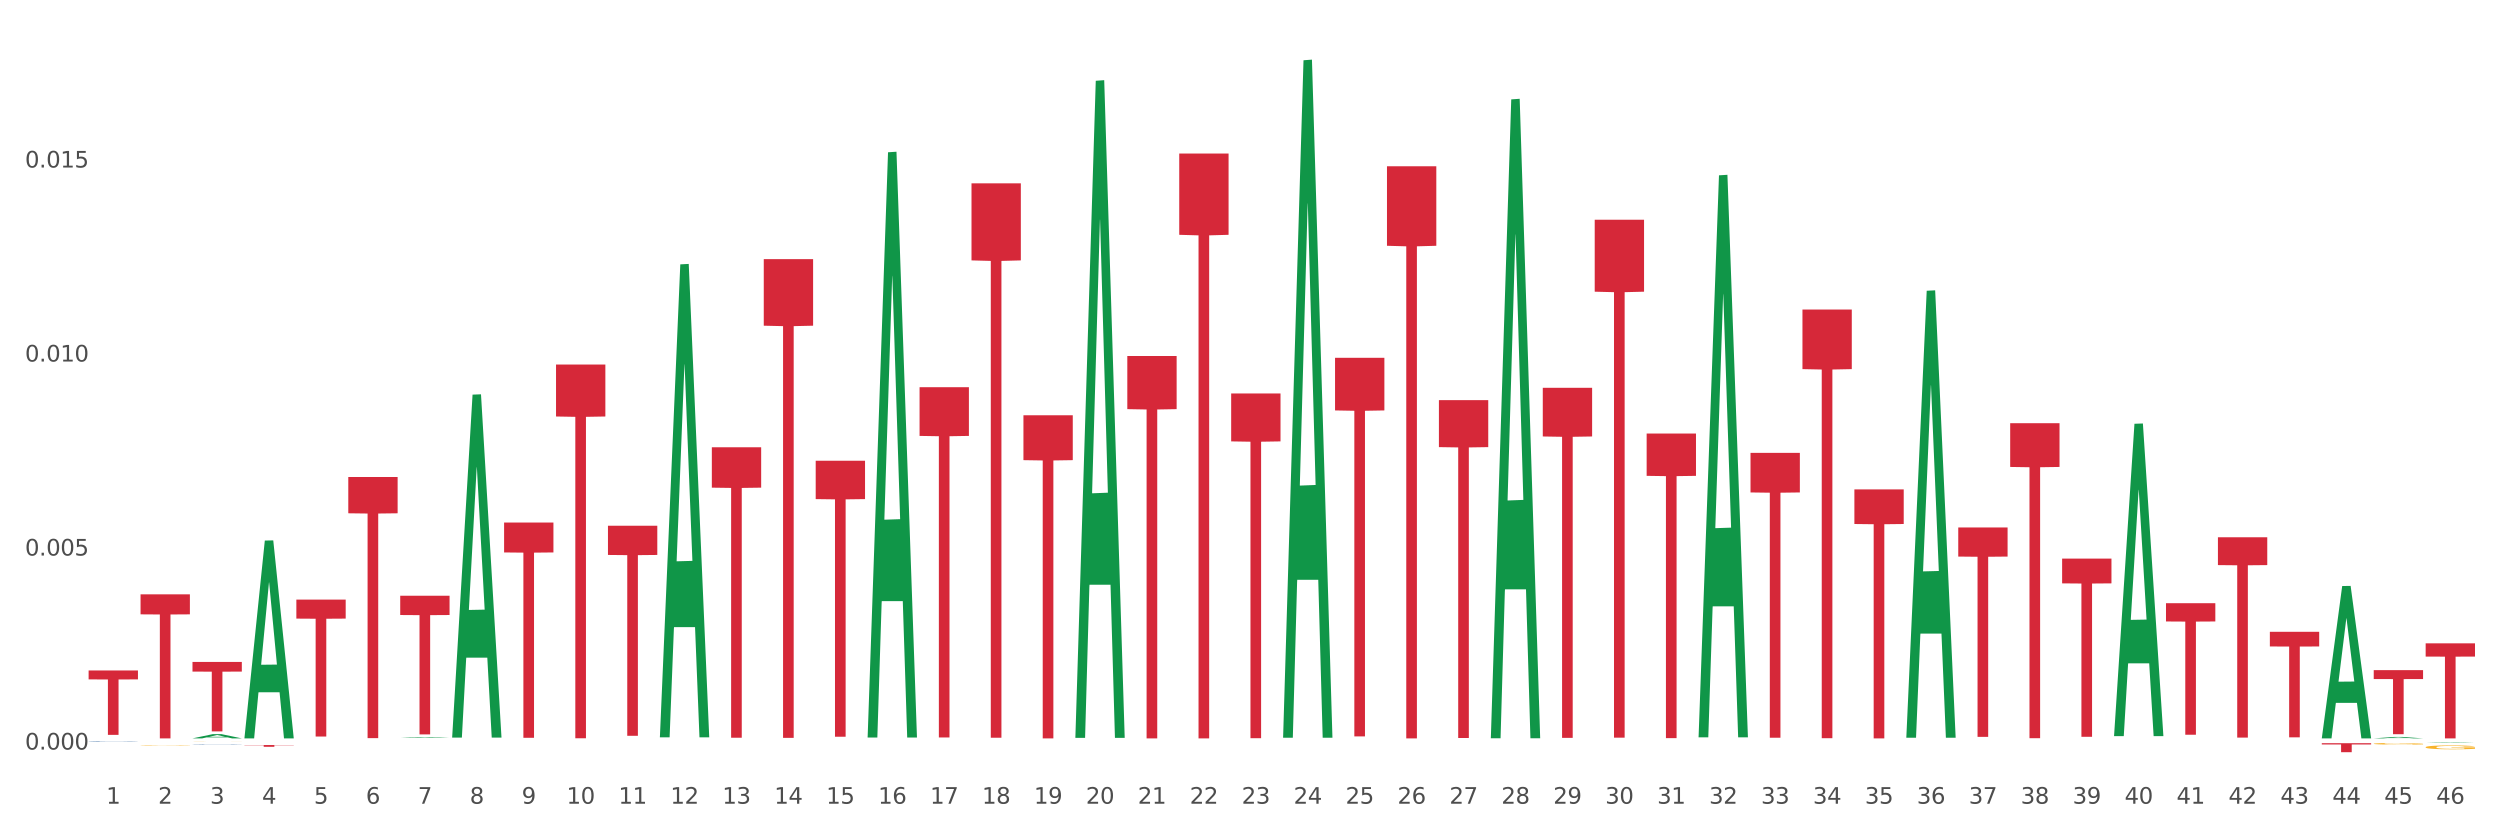<?xml version="1.0" encoding="utf-8" standalone="no"?>
<!DOCTYPE svg PUBLIC "-//W3C//DTD SVG 1.1//EN"
  "http://www.w3.org/Graphics/SVG/1.1/DTD/svg11.dtd">
<svg xmlns:xlink="http://www.w3.org/1999/xlink" width="1080pt" height="360pt" viewBox="0 0 1080 360" xmlns="http://www.w3.org/2000/svg" version="1.1">
 <rect x="0" y="0" width="1080" height="360" fill="#333333" stroke="none"/>
 <defs>
  <style type="text/css">*{stroke-linejoin: round; stroke-linecap: butt}</style>
 </defs>
 <g id="figure_1">
  <g id="patch_1">
   <path d="M 0 360 
L 1080 360 
L 1080 0 
L 0 0 
z
" style="fill: #ffffff; stroke: #ffffff; stroke-linejoin: miter"/>
  </g>
  <g id="axes_1">
   <g id="matplotlib.axis_1">
    <g id="xtick_1">
     <g id="text_1">
      <!-- 1 -->
      <g style="fill: #4d4d4d" transform="translate(45.886 347.204) scale(0.096 -0.096)">
       <defs>
        <path id="DejaVuSans-31" d="M 794 531 
L 1825 531 
L 1825 4091 
L 703 3866 
L 703 4441 
L 1819 4666 
L 2450 4666 
L 2450 531 
L 3481 531 
L 3481 0 
L 794 0 
L 794 531 
z
" transform="scale(0.016)"/>
       </defs>
       <use xlink:href="#DejaVuSans-31"/>
      </g>
     </g>
    </g>
    <g id="xtick_2">
     <g id="text_2">
      <!-- 2 -->
      <g style="fill: #4d4d4d" transform="translate(68.322 347.204) scale(0.096 -0.096)">
       <defs>
        <path id="DejaVuSans-32" d="M 1228 531 
L 3431 531 
L 3431 0 
L 469 0 
L 469 531 
Q 828 903 1448 1529 
Q 2069 2156 2228 2338 
Q 2531 2678 2651 2914 
Q 2772 3150 2772 3378 
Q 2772 3750 2511 3984 
Q 2250 4219 1831 4219 
Q 1534 4219 1204 4116 
Q 875 4013 500 3803 
L 500 4441 
Q 881 4594 1212 4672 
Q 1544 4750 1819 4750 
Q 2544 4750 2975 4387 
Q 3406 4025 3406 3419 
Q 3406 3131 3298 2873 
Q 3191 2616 2906 2266 
Q 2828 2175 2409 1742 
Q 1991 1309 1228 531 
z
" transform="scale(0.016)"/>
       </defs>
       <use xlink:href="#DejaVuSans-32"/>
      </g>
     </g>
    </g>
    <g id="xtick_3">
     <g id="text_3">
      <!-- 3 -->
      <g style="fill: #4d4d4d" transform="translate(90.757 347.204) scale(0.096 -0.096)">
       <defs>
        <path id="DejaVuSans-33" d="M 2597 2516 
Q 3050 2419 3304 2112 
Q 3559 1806 3559 1356 
Q 3559 666 3084 287 
Q 2609 -91 1734 -91 
Q 1441 -91 1130 -33 
Q 819 25 488 141 
L 488 750 
Q 750 597 1062 519 
Q 1375 441 1716 441 
Q 2309 441 2620 675 
Q 2931 909 2931 1356 
Q 2931 1769 2642 2001 
Q 2353 2234 1838 2234 
L 1294 2234 
L 1294 2753 
L 1863 2753 
Q 2328 2753 2575 2939 
Q 2822 3125 2822 3475 
Q 2822 3834 2567 4026 
Q 2313 4219 1838 4219 
Q 1578 4219 1281 4162 
Q 984 4106 628 3988 
L 628 4550 
Q 988 4650 1302 4700 
Q 1616 4750 1894 4750 
Q 2613 4750 3031 4423 
Q 3450 4097 3450 3541 
Q 3450 3153 3228 2886 
Q 3006 2619 2597 2516 
z
" transform="scale(0.016)"/>
       </defs>
       <use xlink:href="#DejaVuSans-33"/>
      </g>
     </g>
    </g>
    <g id="xtick_4">
     <g id="text_4">
      <!-- 4 -->
      <g style="fill: #4d4d4d" transform="translate(113.193 347.204) scale(0.096 -0.096)">
       <defs>
        <path id="DejaVuSans-34" d="M 2419 4116 
L 825 1625 
L 2419 1625 
L 2419 4116 
z
M 2253 4666 
L 3047 4666 
L 3047 1625 
L 3713 1625 
L 3713 1100 
L 3047 1100 
L 3047 0 
L 2419 0 
L 2419 1100 
L 313 1100 
L 313 1709 
L 2253 4666 
z
" transform="scale(0.016)"/>
       </defs>
       <use xlink:href="#DejaVuSans-34"/>
      </g>
     </g>
    </g>
    <g id="xtick_5">
     <g id="text_5">
      <!-- 5 -->
      <g style="fill: #4d4d4d" transform="translate(135.628 347.204) scale(0.096 -0.096)">
       <defs>
        <path id="DejaVuSans-35" d="M 691 4666 
L 3169 4666 
L 3169 4134 
L 1269 4134 
L 1269 2991 
Q 1406 3038 1543 3061 
Q 1681 3084 1819 3084 
Q 2600 3084 3056 2656 
Q 3513 2228 3513 1497 
Q 3513 744 3044 326 
Q 2575 -91 1722 -91 
Q 1428 -91 1123 -41 
Q 819 9 494 109 
L 494 744 
Q 775 591 1075 516 
Q 1375 441 1709 441 
Q 2250 441 2565 725 
Q 2881 1009 2881 1497 
Q 2881 1984 2565 2268 
Q 2250 2553 1709 2553 
Q 1456 2553 1204 2497 
Q 953 2441 691 2322 
L 691 4666 
z
" transform="scale(0.016)"/>
       </defs>
       <use xlink:href="#DejaVuSans-35"/>
      </g>
     </g>
    </g>
    <g id="xtick_6">
     <g id="text_6">
      <!-- 6 -->
      <g style="fill: #4d4d4d" transform="translate(158.064 347.204) scale(0.096 -0.096)">
       <defs>
        <path id="DejaVuSans-36" d="M 2113 2584 
Q 1688 2584 1439 2293 
Q 1191 2003 1191 1497 
Q 1191 994 1439 701 
Q 1688 409 2113 409 
Q 2538 409 2786 701 
Q 3034 994 3034 1497 
Q 3034 2003 2786 2293 
Q 2538 2584 2113 2584 
z
M 3366 4563 
L 3366 3988 
Q 3128 4100 2886 4159 
Q 2644 4219 2406 4219 
Q 1781 4219 1451 3797 
Q 1122 3375 1075 2522 
Q 1259 2794 1537 2939 
Q 1816 3084 2150 3084 
Q 2853 3084 3261 2657 
Q 3669 2231 3669 1497 
Q 3669 778 3244 343 
Q 2819 -91 2113 -91 
Q 1303 -91 875 529 
Q 447 1150 447 2328 
Q 447 3434 972 4092 
Q 1497 4750 2381 4750 
Q 2619 4750 2861 4703 
Q 3103 4656 3366 4563 
z
" transform="scale(0.016)"/>
       </defs>
       <use xlink:href="#DejaVuSans-36"/>
      </g>
     </g>
    </g>
    <g id="xtick_7">
     <g id="text_7">
      <!-- 7 -->
      <g style="fill: #4d4d4d" transform="translate(180.5 347.204) scale(0.096 -0.096)">
       <defs>
        <path id="DejaVuSans-37" d="M 525 4666 
L 3525 4666 
L 3525 4397 
L 1831 0 
L 1172 0 
L 2766 4134 
L 525 4134 
L 525 4666 
z
" transform="scale(0.016)"/>
       </defs>
       <use xlink:href="#DejaVuSans-37"/>
      </g>
     </g>
    </g>
    <g id="xtick_8">
     <g id="text_8">
      <!-- 8 -->
      <g style="fill: #4d4d4d" transform="translate(202.935 347.204) scale(0.096 -0.096)">
       <defs>
        <path id="DejaVuSans-38" d="M 2034 2216 
Q 1584 2216 1326 1975 
Q 1069 1734 1069 1313 
Q 1069 891 1326 650 
Q 1584 409 2034 409 
Q 2484 409 2743 651 
Q 3003 894 3003 1313 
Q 3003 1734 2745 1975 
Q 2488 2216 2034 2216 
z
M 1403 2484 
Q 997 2584 770 2862 
Q 544 3141 544 3541 
Q 544 4100 942 4425 
Q 1341 4750 2034 4750 
Q 2731 4750 3128 4425 
Q 3525 4100 3525 3541 
Q 3525 3141 3298 2862 
Q 3072 2584 2669 2484 
Q 3125 2378 3379 2068 
Q 3634 1759 3634 1313 
Q 3634 634 3220 271 
Q 2806 -91 2034 -91 
Q 1263 -91 848 271 
Q 434 634 434 1313 
Q 434 1759 690 2068 
Q 947 2378 1403 2484 
z
M 1172 3481 
Q 1172 3119 1398 2916 
Q 1625 2713 2034 2713 
Q 2441 2713 2670 2916 
Q 2900 3119 2900 3481 
Q 2900 3844 2670 4047 
Q 2441 4250 2034 4250 
Q 1625 4250 1398 4047 
Q 1172 3844 1172 3481 
z
" transform="scale(0.016)"/>
       </defs>
       <use xlink:href="#DejaVuSans-38"/>
      </g>
     </g>
    </g>
    <g id="xtick_9">
     <g id="text_9">
      <!-- 9 -->
      <g style="fill: #4d4d4d" transform="translate(225.371 347.204) scale(0.096 -0.096)">
       <defs>
        <path id="DejaVuSans-39" d="M 703 97 
L 703 672 
Q 941 559 1184 500 
Q 1428 441 1663 441 
Q 2288 441 2617 861 
Q 2947 1281 2994 2138 
Q 2813 1869 2534 1725 
Q 2256 1581 1919 1581 
Q 1219 1581 811 2004 
Q 403 2428 403 3163 
Q 403 3881 828 4315 
Q 1253 4750 1959 4750 
Q 2769 4750 3195 4129 
Q 3622 3509 3622 2328 
Q 3622 1225 3098 567 
Q 2575 -91 1691 -91 
Q 1453 -91 1209 -44 
Q 966 3 703 97 
z
M 1959 2075 
Q 2384 2075 2632 2365 
Q 2881 2656 2881 3163 
Q 2881 3666 2632 3958 
Q 2384 4250 1959 4250 
Q 1534 4250 1286 3958 
Q 1038 3666 1038 3163 
Q 1038 2656 1286 2365 
Q 1534 2075 1959 2075 
z
" transform="scale(0.016)"/>
       </defs>
       <use xlink:href="#DejaVuSans-39"/>
      </g>
     </g>
    </g>
    <g id="xtick_10">
     <g id="text_10">
      <!-- 10 -->
      <g style="fill: #4d4d4d" transform="translate(244.753 347.204) scale(0.096 -0.096)">
       <defs>
        <path id="DejaVuSans-30" d="M 2034 4250 
Q 1547 4250 1301 3770 
Q 1056 3291 1056 2328 
Q 1056 1369 1301 889 
Q 1547 409 2034 409 
Q 2525 409 2770 889 
Q 3016 1369 3016 2328 
Q 3016 3291 2770 3770 
Q 2525 4250 2034 4250 
z
M 2034 4750 
Q 2819 4750 3233 4129 
Q 3647 3509 3647 2328 
Q 3647 1150 3233 529 
Q 2819 -91 2034 -91 
Q 1250 -91 836 529 
Q 422 1150 422 2328 
Q 422 3509 836 4129 
Q 1250 4750 2034 4750 
z
" transform="scale(0.016)"/>
       </defs>
       <use xlink:href="#DejaVuSans-31"/>
       <use xlink:href="#DejaVuSans-30" transform="translate(63.623 0)"/>
      </g>
     </g>
    </g>
    <g id="xtick_11">
     <g id="text_11">
      <!-- 11 -->
      <g style="fill: #4d4d4d" transform="translate(267.188 347.204) scale(0.096 -0.096)">
       <use xlink:href="#DejaVuSans-31"/>
       <use xlink:href="#DejaVuSans-31" transform="translate(63.623 0)"/>
      </g>
     </g>
    </g>
    <g id="xtick_12">
     <g id="text_12">
      <!-- 12 -->
      <g style="fill: #4d4d4d" transform="translate(289.624 347.204) scale(0.096 -0.096)">
       <use xlink:href="#DejaVuSans-31"/>
       <use xlink:href="#DejaVuSans-32" transform="translate(63.623 0)"/>
      </g>
     </g>
    </g>
    <g id="xtick_13">
     <g id="text_13">
      <!-- 13 -->
      <g style="fill: #4d4d4d" transform="translate(312.059 347.204) scale(0.096 -0.096)">
       <use xlink:href="#DejaVuSans-31"/>
       <use xlink:href="#DejaVuSans-33" transform="translate(63.623 0)"/>
      </g>
     </g>
    </g>
    <g id="xtick_14">
     <g id="text_14">
      <!-- 14 -->
      <g style="fill: #4d4d4d" transform="translate(334.495 347.204) scale(0.096 -0.096)">
       <use xlink:href="#DejaVuSans-31"/>
       <use xlink:href="#DejaVuSans-34" transform="translate(63.623 0)"/>
      </g>
     </g>
    </g>
    <g id="xtick_15">
     <g id="text_15">
      <!-- 15 -->
      <g style="fill: #4d4d4d" transform="translate(356.931 347.204) scale(0.096 -0.096)">
       <use xlink:href="#DejaVuSans-31"/>
       <use xlink:href="#DejaVuSans-35" transform="translate(63.623 0)"/>
      </g>
     </g>
    </g>
    <g id="xtick_16">
     <g id="text_16">
      <!-- 16 -->
      <g style="fill: #4d4d4d" transform="translate(379.366 347.204) scale(0.096 -0.096)">
       <use xlink:href="#DejaVuSans-31"/>
       <use xlink:href="#DejaVuSans-36" transform="translate(63.623 0)"/>
      </g>
     </g>
    </g>
    <g id="xtick_17">
     <g id="text_17">
      <!-- 17 -->
      <g style="fill: #4d4d4d" transform="translate(401.802 347.204) scale(0.096 -0.096)">
       <use xlink:href="#DejaVuSans-31"/>
       <use xlink:href="#DejaVuSans-37" transform="translate(63.623 0)"/>
      </g>
     </g>
    </g>
    <g id="xtick_18">
     <g id="text_18">
      <!-- 18 -->
      <g style="fill: #4d4d4d" transform="translate(424.238 347.204) scale(0.096 -0.096)">
       <use xlink:href="#DejaVuSans-31"/>
       <use xlink:href="#DejaVuSans-38" transform="translate(63.623 0)"/>
      </g>
     </g>
    </g>
    <g id="xtick_19">
     <g id="text_19">
      <!-- 19 -->
      <g style="fill: #4d4d4d" transform="translate(446.673 347.204) scale(0.096 -0.096)">
       <use xlink:href="#DejaVuSans-31"/>
       <use xlink:href="#DejaVuSans-39" transform="translate(63.623 0)"/>
      </g>
     </g>
    </g>
    <g id="xtick_20">
     <g id="text_20">
      <!-- 20 -->
      <g style="fill: #4d4d4d" transform="translate(469.109 347.204) scale(0.096 -0.096)">
       <use xlink:href="#DejaVuSans-32"/>
       <use xlink:href="#DejaVuSans-30" transform="translate(63.623 0)"/>
      </g>
     </g>
    </g>
    <g id="xtick_21">
     <g id="text_21">
      <!-- 21 -->
      <g style="fill: #4d4d4d" transform="translate(491.544 347.204) scale(0.096 -0.096)">
       <use xlink:href="#DejaVuSans-32"/>
       <use xlink:href="#DejaVuSans-31" transform="translate(63.623 0)"/>
      </g>
     </g>
    </g>
    <g id="xtick_22">
     <g id="text_22">
      <!-- 22 -->
      <g style="fill: #4d4d4d" transform="translate(513.98 347.204) scale(0.096 -0.096)">
       <use xlink:href="#DejaVuSans-32"/>
       <use xlink:href="#DejaVuSans-32" transform="translate(63.623 0)"/>
      </g>
     </g>
    </g>
    <g id="xtick_23">
     <g id="text_23">
      <!-- 23 -->
      <g style="fill: #4d4d4d" transform="translate(536.416 347.204) scale(0.096 -0.096)">
       <use xlink:href="#DejaVuSans-32"/>
       <use xlink:href="#DejaVuSans-33" transform="translate(63.623 0)"/>
      </g>
     </g>
    </g>
    <g id="xtick_24">
     <g id="text_24">
      <!-- 24 -->
      <g style="fill: #4d4d4d" transform="translate(558.851 347.204) scale(0.096 -0.096)">
       <use xlink:href="#DejaVuSans-32"/>
       <use xlink:href="#DejaVuSans-34" transform="translate(63.623 0)"/>
      </g>
     </g>
    </g>
    <g id="xtick_25">
     <g id="text_25">
      <!-- 25 -->
      <g style="fill: #4d4d4d" transform="translate(581.287 347.204) scale(0.096 -0.096)">
       <use xlink:href="#DejaVuSans-32"/>
       <use xlink:href="#DejaVuSans-35" transform="translate(63.623 0)"/>
      </g>
     </g>
    </g>
    <g id="xtick_26">
     <g id="text_26">
      <!-- 26 -->
      <g style="fill: #4d4d4d" transform="translate(603.723 347.204) scale(0.096 -0.096)">
       <use xlink:href="#DejaVuSans-32"/>
       <use xlink:href="#DejaVuSans-36" transform="translate(63.623 0)"/>
      </g>
     </g>
    </g>
    <g id="xtick_27">
     <g id="text_27">
      <!-- 27 -->
      <g style="fill: #4d4d4d" transform="translate(626.158 347.204) scale(0.096 -0.096)">
       <use xlink:href="#DejaVuSans-32"/>
       <use xlink:href="#DejaVuSans-37" transform="translate(63.623 0)"/>
      </g>
     </g>
    </g>
    <g id="xtick_28">
     <g id="text_28">
      <!-- 28 -->
      <g style="fill: #4d4d4d" transform="translate(648.594 347.204) scale(0.096 -0.096)">
       <use xlink:href="#DejaVuSans-32"/>
       <use xlink:href="#DejaVuSans-38" transform="translate(63.623 0)"/>
      </g>
     </g>
    </g>
    <g id="xtick_29">
     <g id="text_29">
      <!-- 29 -->
      <g style="fill: #4d4d4d" transform="translate(671.029 347.204) scale(0.096 -0.096)">
       <use xlink:href="#DejaVuSans-32"/>
       <use xlink:href="#DejaVuSans-39" transform="translate(63.623 0)"/>
      </g>
     </g>
    </g>
    <g id="xtick_30">
     <g id="text_30">
      <!-- 30 -->
      <g style="fill: #4d4d4d" transform="translate(693.465 347.204) scale(0.096 -0.096)">
       <use xlink:href="#DejaVuSans-33"/>
       <use xlink:href="#DejaVuSans-30" transform="translate(63.623 0)"/>
      </g>
     </g>
    </g>
    <g id="xtick_31">
     <g id="text_31">
      <!-- 31 -->
      <g style="fill: #4d4d4d" transform="translate(715.901 347.204) scale(0.096 -0.096)">
       <use xlink:href="#DejaVuSans-33"/>
       <use xlink:href="#DejaVuSans-31" transform="translate(63.623 0)"/>
      </g>
     </g>
    </g>
    <g id="xtick_32">
     <g id="text_32">
      <!-- 32 -->
      <g style="fill: #4d4d4d" transform="translate(738.336 347.204) scale(0.096 -0.096)">
       <use xlink:href="#DejaVuSans-33"/>
       <use xlink:href="#DejaVuSans-32" transform="translate(63.623 0)"/>
      </g>
     </g>
    </g>
    <g id="xtick_33">
     <g id="text_33">
      <!-- 33 -->
      <g style="fill: #4d4d4d" transform="translate(760.772 347.204) scale(0.096 -0.096)">
       <use xlink:href="#DejaVuSans-33"/>
       <use xlink:href="#DejaVuSans-33" transform="translate(63.623 0)"/>
      </g>
     </g>
    </g>
    <g id="xtick_34">
     <g id="text_34">
      <!-- 34 -->
      <g style="fill: #4d4d4d" transform="translate(783.208 347.204) scale(0.096 -0.096)">
       <use xlink:href="#DejaVuSans-33"/>
       <use xlink:href="#DejaVuSans-34" transform="translate(63.623 0)"/>
      </g>
     </g>
    </g>
    <g id="xtick_35">
     <g id="text_35">
      <!-- 35 -->
      <g style="fill: #4d4d4d" transform="translate(805.643 347.204) scale(0.096 -0.096)">
       <use xlink:href="#DejaVuSans-33"/>
       <use xlink:href="#DejaVuSans-35" transform="translate(63.623 0)"/>
      </g>
     </g>
    </g>
    <g id="xtick_36">
     <g id="text_36">
      <!-- 36 -->
      <g style="fill: #4d4d4d" transform="translate(828.079 347.204) scale(0.096 -0.096)">
       <use xlink:href="#DejaVuSans-33"/>
       <use xlink:href="#DejaVuSans-36" transform="translate(63.623 0)"/>
      </g>
     </g>
    </g>
    <g id="xtick_37">
     <g id="text_37">
      <!-- 37 -->
      <g style="fill: #4d4d4d" transform="translate(850.514 347.204) scale(0.096 -0.096)">
       <use xlink:href="#DejaVuSans-33"/>
       <use xlink:href="#DejaVuSans-37" transform="translate(63.623 0)"/>
      </g>
     </g>
    </g>
    <g id="xtick_38">
     <g id="text_38">
      <!-- 38 -->
      <g style="fill: #4d4d4d" transform="translate(872.95 347.204) scale(0.096 -0.096)">
       <use xlink:href="#DejaVuSans-33"/>
       <use xlink:href="#DejaVuSans-38" transform="translate(63.623 0)"/>
      </g>
     </g>
    </g>
    <g id="xtick_39">
     <g id="text_39">
      <!-- 39 -->
      <g style="fill: #4d4d4d" transform="translate(895.386 347.204) scale(0.096 -0.096)">
       <use xlink:href="#DejaVuSans-33"/>
       <use xlink:href="#DejaVuSans-39" transform="translate(63.623 0)"/>
      </g>
     </g>
    </g>
    <g id="xtick_40">
     <g id="text_40">
      <!-- 40 -->
      <g style="fill: #4d4d4d" transform="translate(917.821 347.204) scale(0.096 -0.096)">
       <use xlink:href="#DejaVuSans-34"/>
       <use xlink:href="#DejaVuSans-30" transform="translate(63.623 0)"/>
      </g>
     </g>
    </g>
    <g id="xtick_41">
     <g id="text_41">
      <!-- 41 -->
      <g style="fill: #4d4d4d" transform="translate(940.257 347.204) scale(0.096 -0.096)">
       <use xlink:href="#DejaVuSans-34"/>
       <use xlink:href="#DejaVuSans-31" transform="translate(63.623 0)"/>
      </g>
     </g>
    </g>
    <g id="xtick_42">
     <g id="text_42">
      <!-- 42 -->
      <g style="fill: #4d4d4d" transform="translate(962.693 347.204) scale(0.096 -0.096)">
       <use xlink:href="#DejaVuSans-34"/>
       <use xlink:href="#DejaVuSans-32" transform="translate(63.623 0)"/>
      </g>
     </g>
    </g>
    <g id="xtick_43">
     <g id="text_43">
      <!-- 43 -->
      <g style="fill: #4d4d4d" transform="translate(985.128 347.204) scale(0.096 -0.096)">
       <use xlink:href="#DejaVuSans-34"/>
       <use xlink:href="#DejaVuSans-33" transform="translate(63.623 0)"/>
      </g>
     </g>
    </g>
    <g id="xtick_44">
     <g id="text_44">
      <!-- 44 -->
      <g style="fill: #4d4d4d" transform="translate(1007.564 347.204) scale(0.096 -0.096)">
       <use xlink:href="#DejaVuSans-34"/>
       <use xlink:href="#DejaVuSans-34" transform="translate(63.623 0)"/>
      </g>
     </g>
    </g>
    <g id="xtick_45">
     <g id="text_45">
      <!-- 45 -->
      <g style="fill: #4d4d4d" transform="translate(1029.999 347.204) scale(0.096 -0.096)">
       <use xlink:href="#DejaVuSans-34"/>
       <use xlink:href="#DejaVuSans-35" transform="translate(63.623 0)"/>
      </g>
     </g>
    </g>
    <g id="xtick_46">
     <g id="text_46">
      <!-- 46 -->
      <g style="fill: #4d4d4d" transform="translate(1052.435 347.204) scale(0.096 -0.096)">
       <use xlink:href="#DejaVuSans-34"/>
       <use xlink:href="#DejaVuSans-36" transform="translate(63.623 0)"/>
      </g>
     </g>
    </g>
    <g id="xtick_47"/>
    <g id="xtick_48"/>
    <g id="xtick_49"/>
    <g id="xtick_50"/>
    <g id="xtick_51"/>
    <g id="xtick_52"/>
    <g id="xtick_53"/>
    <g id="xtick_54"/>
    <g id="xtick_55"/>
    <g id="xtick_56"/>
    <g id="xtick_57"/>
    <g id="xtick_58"/>
    <g id="xtick_59"/>
    <g id="xtick_60"/>
    <g id="xtick_61"/>
    <g id="xtick_62"/>
    <g id="xtick_63"/>
    <g id="xtick_64"/>
    <g id="xtick_65"/>
    <g id="xtick_66"/>
    <g id="xtick_67"/>
    <g id="xtick_68"/>
    <g id="xtick_69"/>
    <g id="xtick_70"/>
    <g id="xtick_71"/>
    <g id="xtick_72"/>
    <g id="xtick_73"/>
    <g id="xtick_74"/>
    <g id="xtick_75"/>
    <g id="xtick_76"/>
    <g id="xtick_77"/>
    <g id="xtick_78"/>
    <g id="xtick_79"/>
    <g id="xtick_80"/>
    <g id="xtick_81"/>
    <g id="xtick_82"/>
    <g id="xtick_83"/>
    <g id="xtick_84"/>
    <g id="xtick_85"/>
    <g id="xtick_86"/>
    <g id="xtick_87"/>
    <g id="xtick_88"/>
    <g id="xtick_89"/>
    <g id="xtick_90"/>
    <g id="xtick_91"/>
   </g>
   <g id="matplotlib.axis_2">
    <g id="ytick_1">
     <g id="text_47">
      <!-- 0.000 -->
      <g style="fill: #4d4d4d" transform="translate(10.8 323.807) scale(0.096 -0.096)">
       <defs>
        <path id="DejaVuSans-2e" d="M 684 794 
L 1344 794 
L 1344 0 
L 684 0 
L 684 794 
z
" transform="scale(0.016)"/>
       </defs>
       <use xlink:href="#DejaVuSans-30"/>
       <use xlink:href="#DejaVuSans-2e" transform="translate(63.623 0)"/>
       <use xlink:href="#DejaVuSans-30" transform="translate(95.41 0)"/>
       <use xlink:href="#DejaVuSans-30" transform="translate(159.033 0)"/>
       <use xlink:href="#DejaVuSans-30" transform="translate(222.656 0)"/>
      </g>
     </g>
    </g>
    <g id="ytick_2">
     <g id="text_48">
      <!-- 0.005 -->
      <g style="fill: #4d4d4d" transform="translate(10.8 239.997) scale(0.096 -0.096)">
       <use xlink:href="#DejaVuSans-30"/>
       <use xlink:href="#DejaVuSans-2e" transform="translate(63.623 0)"/>
       <use xlink:href="#DejaVuSans-30" transform="translate(95.41 0)"/>
       <use xlink:href="#DejaVuSans-30" transform="translate(159.033 0)"/>
       <use xlink:href="#DejaVuSans-35" transform="translate(222.656 0)"/>
      </g>
     </g>
    </g>
    <g id="ytick_3">
     <g id="text_49">
      <!-- 0.010 -->
      <g style="fill: #4d4d4d" transform="translate(10.8 156.186) scale(0.096 -0.096)">
       <use xlink:href="#DejaVuSans-30"/>
       <use xlink:href="#DejaVuSans-2e" transform="translate(63.623 0)"/>
       <use xlink:href="#DejaVuSans-30" transform="translate(95.41 0)"/>
       <use xlink:href="#DejaVuSans-31" transform="translate(159.033 0)"/>
       <use xlink:href="#DejaVuSans-30" transform="translate(222.656 0)"/>
      </g>
     </g>
    </g>
    <g id="ytick_4">
     <g id="text_50">
      <!-- 0.015 -->
      <g style="fill: #4d4d4d" transform="translate(10.8 72.375) scale(0.096 -0.096)">
       <use xlink:href="#DejaVuSans-30"/>
       <use xlink:href="#DejaVuSans-2e" transform="translate(63.623 0)"/>
       <use xlink:href="#DejaVuSans-30" transform="translate(95.41 0)"/>
       <use xlink:href="#DejaVuSans-31" transform="translate(159.033 0)"/>
       <use xlink:href="#DejaVuSans-35" transform="translate(222.656 0)"/>
      </g>
     </g>
    </g>
    <g id="ytick_5"/>
    <g id="ytick_6"/>
    <g id="ytick_7"/>
    <g id="ytick_8"/>
   </g>
   <g id="PolyCollection_1">
    <path d="M 83.154 318.979 
L 83.176 318.977 
L 91.965 317.138 
L 95.613 317.136 
L 104.468 318.982 
L 100.249 318.982 
L 98.338 318.552 
L 89.263 318.552 
L 89.197 318.559 
L 87.351 318.982 
L 83.154 318.982 
L 83.154 318.979 
L 90.405 318.296 
L 97.195 318.294 
L 93.833 317.53 
L 93.789 317.526 
L 93.745 317.532 
L 90.383 318.294 
L 90.405 318.296 
L 83.154 318.979 
z
" clip-path="url(#p6e8fd91ac3)" style="fill: #109648"/>
    <path d="M 329.946 111.959 
L 351.26 111.959 
L 351.26 140.698 
L 342.876 140.893 
L 342.876 318.765 
L 338.28 318.765 
L 338.28 140.893 
L 329.946 140.698 
L 329.946 112.153 
L 329.946 111.959 
z
" clip-path="url(#p6e8fd91ac3)" style="fill: #d62839"/>
    <path d="M 352.382 199.041 
L 373.696 199.041 
L 373.696 215.609 
L 365.311 215.721 
L 365.311 318.264 
L 360.715 318.264 
L 360.715 215.721 
L 352.382 215.609 
L 352.382 199.153 
L 352.382 199.041 
z
" clip-path="url(#p6e8fd91ac3)" style="fill: #d62839"/>
    <path d="M 397.253 167.281 
L 418.567 167.281 
L 418.567 188.309 
L 410.183 188.451 
L 410.183 318.594 
L 405.587 318.594 
L 405.587 188.451 
L 397.253 188.309 
L 397.253 167.423 
L 397.253 167.281 
z
" clip-path="url(#p6e8fd91ac3)" style="fill: #d62839"/>
    <path d="M 419.689 79.212 
L 441.002 79.212 
L 441.002 112.492 
L 432.618 112.717 
L 432.618 318.688 
L 428.022 318.688 
L 428.022 112.717 
L 419.689 112.492 
L 419.689 79.437 
L 419.689 79.212 
z
" clip-path="url(#p6e8fd91ac3)" style="fill: #d62839"/>
    <path d="M 442.124 179.384 
L 463.438 179.384 
L 463.438 198.784 
L 455.054 198.915 
L 455.054 318.982 
L 450.458 318.982 
L 450.458 198.915 
L 442.124 198.784 
L 442.124 179.515 
L 442.124 179.384 
z
" clip-path="url(#p6e8fd91ac3)" style="fill: #d62839"/>
    <path d="M 486.996 153.79 
L 508.309 153.79 
L 508.309 176.746 
L 499.925 176.901 
L 499.925 318.982 
L 495.329 318.982 
L 495.329 176.901 
L 486.996 176.746 
L 486.996 153.945 
L 486.996 153.79 
z
" clip-path="url(#p6e8fd91ac3)" style="fill: #d62839"/>
    <path d="M 509.431 66.328 
L 530.745 66.328 
L 530.745 101.439 
L 522.361 101.676 
L 522.361 318.982 
L 517.765 318.982 
L 517.765 101.676 
L 509.431 101.439 
L 509.431 66.566 
L 509.431 66.328 
z
" clip-path="url(#p6e8fd91ac3)" style="fill: #d62839"/>
    <path d="M 531.867 169.986 
L 553.181 169.986 
L 553.181 190.68 
L 544.796 190.82 
L 544.796 318.901 
L 540.2 318.901 
L 540.2 190.82 
L 531.867 190.68 
L 531.867 170.126 
L 531.867 169.986 
z
" clip-path="url(#p6e8fd91ac3)" style="fill: #d62839"/>
    <path d="M 576.738 154.574 
L 598.052 154.574 
L 598.052 177.304 
L 589.668 177.457 
L 589.668 318.134 
L 585.072 318.134 
L 585.072 177.457 
L 576.738 177.304 
L 576.738 154.728 
L 576.738 154.574 
z
" clip-path="url(#p6e8fd91ac3)" style="fill: #d62839"/>
    <path d="M 599.174 71.831 
L 620.487 71.831 
L 620.487 106.177 
L 612.103 106.409 
L 612.103 318.982 
L 607.507 318.982 
L 607.507 106.409 
L 599.174 106.177 
L 599.174 72.064 
L 599.174 71.831 
z
" clip-path="url(#p6e8fd91ac3)" style="fill: #d62839"/>
    <path d="M 621.609 172.871 
L 642.923 172.871 
L 642.923 193.151 
L 634.539 193.288 
L 634.539 318.805 
L 629.943 318.805 
L 629.943 193.288 
L 621.609 193.151 
L 621.609 173.008 
L 621.609 172.871 
z
" clip-path="url(#p6e8fd91ac3)" style="fill: #d62839"/>
    <path d="M 666.481 167.541 
L 687.794 167.541 
L 687.794 188.556 
L 679.41 188.698 
L 679.41 318.768 
L 674.814 318.768 
L 674.814 188.698 
L 666.481 188.556 
L 666.481 167.683 
L 666.481 167.541 
z
" clip-path="url(#p6e8fd91ac3)" style="fill: #d62839"/>
    <path d="M 688.916 94.917 
L 710.23 94.917 
L 710.23 126.01 
L 701.846 126.22 
L 701.846 318.662 
L 697.25 318.662 
L 697.25 126.22 
L 688.916 126.01 
L 688.916 95.127 
L 688.916 94.917 
z
" clip-path="url(#p6e8fd91ac3)" style="fill: #d62839"/>
    <path d="M 711.352 187.278 
L 732.666 187.278 
L 732.666 205.564 
L 724.281 205.687 
L 724.281 318.862 
L 719.685 318.862 
L 719.685 205.687 
L 711.352 205.564 
L 711.352 187.402 
L 711.352 187.278 
z
" clip-path="url(#p6e8fd91ac3)" style="fill: #d62839"/>
    <path d="M 756.223 195.629 
L 777.537 195.629 
L 777.537 212.734 
L 769.153 212.85 
L 769.153 318.714 
L 764.557 318.714 
L 764.557 212.85 
L 756.223 212.734 
L 756.223 195.745 
L 756.223 195.629 
z
" clip-path="url(#p6e8fd91ac3)" style="fill: #d62839"/>
    <path d="M 778.659 133.726 
L 799.972 133.726 
L 799.972 159.458 
L 791.588 159.632 
L 791.588 318.891 
L 786.992 318.891 
L 786.992 159.632 
L 778.659 159.458 
L 778.659 133.9 
L 778.659 133.726 
z
" clip-path="url(#p6e8fd91ac3)" style="fill: #d62839"/>
    <path d="M 801.094 211.421 
L 822.408 211.421 
L 822.408 226.369 
L 814.024 226.47 
L 814.024 318.982 
L 809.428 318.982 
L 809.428 226.47 
L 801.094 226.369 
L 801.094 211.522 
L 801.094 211.421 
z
" clip-path="url(#p6e8fd91ac3)" style="fill: #d62839"/>
    <path d="M 38.283 320.252 
L 38.308 320.252 
L 38.308 320.247 
L 38.384 320.24 
L 38.661 320.227 
L 39.014 320.217 
L 39.618 320.205 
L 39.946 320.2 
L 40.374 320.195 
L 41.256 320.186 
L 42.264 320.178 
L 42.969 320.174 
L 43.498 320.172 
L 44.682 320.167 
L 45.362 320.165 
L 46.068 320.163 
L 46.672 320.162 
L 47.68 320.161 
L 48.486 320.16 
L 49.419 320.16 
L 50.2 320.16 
L 51.233 320.161 
L 52.744 320.163 
L 53.324 320.164 
L 54.105 320.167 
L 54.911 320.17 
L 55.566 320.173 
L 56.322 320.177 
L 57.103 320.183 
L 57.858 320.19 
L 58.388 320.196 
L 58.816 320.203 
L 59.194 320.212 
L 59.471 320.221 
L 59.597 320.229 
L 54.986 320.229 
L 54.86 320.222 
L 54.608 320.214 
L 54.357 320.209 
L 54.079 320.205 
L 53.651 320.2 
L 53.273 320.197 
L 52.643 320.194 
L 52.064 320.191 
L 51.585 320.19 
L 51.006 320.189 
L 49.771 320.188 
L 48.89 320.188 
L 48.335 320.188 
L 47.655 320.189 
L 47.076 320.191 
L 46.395 320.193 
L 45.866 320.195 
L 45.337 320.198 
L 45.035 320.201 
L 44.581 320.205 
L 44.279 320.208 
L 43.876 320.214 
L 43.649 320.218 
L 43.246 320.229 
L 43.07 320.237 
L 42.994 320.242 
L 42.944 320.248 
L 42.944 320.278 
L 43.095 320.291 
L 43.221 320.296 
L 43.423 320.303 
L 43.8 320.311 
L 44.355 320.319 
L 44.934 320.325 
L 45.413 320.328 
L 45.866 320.331 
L 46.32 320.333 
L 46.874 320.335 
L 47.328 320.336 
L 48.008 320.337 
L 48.814 320.338 
L 49.444 320.338 
L 50.729 320.337 
L 51.308 320.336 
L 51.862 320.335 
L 52.467 320.333 
L 52.946 320.33 
L 53.223 320.329 
L 53.676 320.325 
L 54.029 320.321 
L 54.331 320.317 
L 54.533 320.313 
L 54.76 320.308 
L 54.936 320.301 
L 54.986 320.298 
L 59.597 320.298 
L 59.496 320.305 
L 59.32 320.311 
L 58.967 320.32 
L 58.69 320.325 
L 58.262 320.331 
L 57.808 320.337 
L 57.178 320.342 
L 56.599 320.347 
L 55.994 320.35 
L 55.339 320.354 
L 54.155 320.359 
L 53.727 320.36 
L 52.82 320.362 
L 52.114 320.363 
L 51.081 320.365 
L 50.023 320.365 
L 48.915 320.366 
L 47.932 320.365 
L 46.849 320.364 
L 46.169 320.363 
L 45.413 320.361 
L 44.531 320.359 
L 43.7 320.356 
L 42.919 320.352 
L 42.188 320.347 
L 41.508 320.343 
L 40.626 320.334 
L 39.971 320.327 
L 39.492 320.319 
L 39.165 320.313 
L 38.837 320.305 
L 38.661 320.3 
L 38.384 320.287 
L 38.283 320.274 
L 38.283 320.252 
z
" clip-path="url(#p6e8fd91ac3)" style="fill: #255c99"/>
    <path d="M 868.401 182.81 
L 889.715 182.81 
L 889.715 201.721 
L 881.331 201.849 
L 881.331 318.891 
L 876.735 318.891 
L 876.735 201.849 
L 868.401 201.721 
L 868.401 182.938 
L 868.401 182.81 
z
" clip-path="url(#p6e8fd91ac3)" style="fill: #d62839"/>
    <path d="M 890.837 241.314 
L 912.151 241.314 
L 912.151 252.013 
L 903.767 252.086 
L 903.767 318.308 
L 899.17 318.308 
L 899.17 252.086 
L 890.837 252.013 
L 890.837 241.386 
L 890.837 241.314 
z
" clip-path="url(#p6e8fd91ac3)" style="fill: #d62839"/>
    <path d="M 935.708 260.576 
L 957.022 260.576 
L 957.022 268.474 
L 948.638 268.527 
L 948.638 317.408 
L 944.042 317.408 
L 944.042 268.527 
L 935.708 268.474 
L 935.708 260.63 
L 935.708 260.576 
z
" clip-path="url(#p6e8fd91ac3)" style="fill: #d62839"/>
    <path d="M 958.144 232.092 
L 979.457 232.092 
L 979.457 244.121 
L 971.073 244.202 
L 971.073 318.651 
L 966.477 318.651 
L 966.477 244.202 
L 958.144 244.121 
L 958.144 232.173 
L 958.144 232.092 
z
" clip-path="url(#p6e8fd91ac3)" style="fill: #d62839"/>
    <path d="M 980.579 272.937 
L 1001.893 272.937 
L 1001.893 279.272 
L 993.509 279.314 
L 993.509 318.523 
L 988.913 318.523 
L 988.913 279.314 
L 980.579 279.272 
L 980.579 272.979 
L 980.579 272.937 
z
" clip-path="url(#p6e8fd91ac3)" style="fill: #d62839"/>
    <path d="M 1003.015 321.065 
L 1024.329 321.065 
L 1024.329 321.605 
L 1015.945 321.608 
L 1015.945 324.95 
L 1011.349 324.95 
L 1011.349 321.608 
L 1003.015 321.605 
L 1003.015 321.069 
L 1003.015 321.065 
z
" clip-path="url(#p6e8fd91ac3)" style="fill: #d62839"/>
    <path d="M 1025.451 289.501 
L 1046.764 289.501 
L 1046.764 293.347 
L 1038.38 293.373 
L 1038.38 317.174 
L 1033.784 317.174 
L 1033.784 293.373 
L 1025.451 293.347 
L 1025.451 289.527 
L 1025.451 289.501 
z
" clip-path="url(#p6e8fd91ac3)" style="fill: #d62839"/>
    <path d="M 1047.886 277.933 
L 1069.2 277.933 
L 1069.2 283.637 
L 1060.816 283.676 
L 1060.816 318.982 
L 1056.22 318.982 
L 1056.22 283.676 
L 1047.886 283.637 
L 1047.886 277.971 
L 1047.886 277.933 
z
" clip-path="url(#p6e8fd91ac3)" style="fill: #d62839"/>
    <path d="M 83.154 321.476 
L 83.179 321.476 
L 83.179 321.472 
L 83.255 321.467 
L 83.532 321.457 
L 83.885 321.45 
L 84.49 321.442 
L 84.817 321.438 
L 85.245 321.434 
L 86.127 321.428 
L 87.135 321.423 
L 87.84 321.42 
L 88.369 321.418 
L 89.553 321.414 
L 90.234 321.413 
L 90.939 321.412 
L 91.544 321.411 
L 92.551 321.41 
L 93.358 321.41 
L 94.29 321.409 
L 95.071 321.41 
L 96.104 321.41 
L 97.615 321.412 
L 98.195 321.413 
L 98.976 321.414 
L 99.782 321.416 
L 100.437 321.419 
L 101.193 321.422 
L 101.974 321.426 
L 102.73 321.431 
L 103.259 321.436 
L 103.687 321.441 
L 104.065 321.447 
L 104.342 321.453 
L 104.468 321.459 
L 99.858 321.459 
L 99.732 321.454 
L 99.48 321.448 
L 99.228 321.445 
L 98.951 321.442 
L 98.522 321.438 
L 98.144 321.436 
L 97.515 321.434 
L 96.935 321.432 
L 96.457 321.431 
L 95.877 321.43 
L 94.643 321.43 
L 93.761 321.43 
L 93.207 321.43 
L 92.526 321.43 
L 91.947 321.431 
L 91.267 321.433 
L 90.738 321.435 
L 90.208 321.437 
L 89.906 321.439 
L 89.453 321.442 
L 89.15 321.444 
L 88.747 321.448 
L 88.521 321.451 
L 88.117 321.459 
L 87.941 321.465 
L 87.865 321.468 
L 87.815 321.473 
L 87.815 321.494 
L 87.966 321.503 
L 88.092 321.507 
L 88.294 321.512 
L 88.672 321.518 
L 89.226 321.523 
L 89.805 321.528 
L 90.284 321.53 
L 90.738 321.532 
L 91.191 321.534 
L 91.745 321.535 
L 92.199 321.536 
L 92.879 321.536 
L 93.685 321.537 
L 94.315 321.537 
L 95.6 321.536 
L 96.179 321.536 
L 96.734 321.535 
L 97.338 321.533 
L 97.817 321.532 
L 98.094 321.53 
L 98.548 321.528 
L 98.9 321.525 
L 99.203 321.522 
L 99.404 321.519 
L 99.631 321.515 
L 99.807 321.511 
L 99.858 321.508 
L 104.468 321.508 
L 104.367 321.513 
L 104.191 321.518 
L 103.838 321.524 
L 103.561 321.528 
L 103.133 321.532 
L 102.679 321.536 
L 102.05 321.54 
L 101.47 321.543 
L 100.865 321.546 
L 100.21 321.548 
L 99.026 321.552 
L 98.598 321.553 
L 97.691 321.554 
L 96.986 321.555 
L 95.953 321.556 
L 94.895 321.557 
L 93.786 321.557 
L 92.803 321.557 
L 91.72 321.556 
L 91.04 321.555 
L 90.284 321.554 
L 89.402 321.552 
L 88.571 321.55 
L 87.79 321.547 
L 87.059 321.544 
L 86.379 321.54 
L 85.497 321.534 
L 84.842 321.529 
L 84.364 321.524 
L 84.036 321.519 
L 83.709 321.513 
L 83.532 321.51 
L 83.255 321.5 
L 83.154 321.491 
L 83.154 321.476 
z
" clip-path="url(#p6e8fd91ac3)" style="fill: #255c99"/>
    <path d="M 307.511 193.23 
L 328.824 193.23 
L 328.824 210.666 
L 320.44 210.784 
L 320.44 318.695 
L 315.844 318.695 
L 315.844 210.784 
L 307.511 210.666 
L 307.511 193.348 
L 307.511 193.23 
z
" clip-path="url(#p6e8fd91ac3)" style="fill: #d62839"/>
    <path d="M 262.639 227.127 
L 283.953 227.127 
L 283.953 239.736 
L 275.569 239.821 
L 275.569 317.862 
L 270.973 317.862 
L 270.973 239.821 
L 262.639 239.736 
L 262.639 227.212 
L 262.639 227.127 
z
" clip-path="url(#p6e8fd91ac3)" style="fill: #d62839"/>
    <path d="M 845.966 227.871 
L 867.279 227.871 
L 867.279 240.439 
L 858.895 240.524 
L 858.895 318.313 
L 854.299 318.313 
L 854.299 240.524 
L 845.966 240.439 
L 845.966 227.955 
L 845.966 227.871 
z
" clip-path="url(#p6e8fd91ac3)" style="fill: #d62839"/>
    <path d="M 217.768 225.73 
L 239.082 225.73 
L 239.082 238.653 
L 230.698 238.741 
L 230.698 318.725 
L 226.102 318.725 
L 226.102 238.741 
L 217.768 238.653 
L 217.768 225.817 
L 217.768 225.73 
z
" clip-path="url(#p6e8fd91ac3)" style="fill: #d62839"/>
    <path d="M 240.204 157.487 
L 261.517 157.487 
L 261.517 179.924 
L 253.133 180.076 
L 253.133 318.944 
L 248.537 318.944 
L 248.537 180.076 
L 240.204 179.924 
L 240.204 157.638 
L 240.204 157.487 
z
" clip-path="url(#p6e8fd91ac3)" style="fill: #d62839"/>
    <path d="M 172.897 318.822 
L 172.919 318.822 
L 181.708 318.439 
L 185.355 318.439 
L 194.211 318.823 
L 189.992 318.823 
L 188.08 318.733 
L 179.005 318.733 
L 178.939 318.735 
L 177.094 318.823 
L 172.897 318.823 
L 172.897 318.822 
L 180.148 318.68 
L 186.938 318.68 
L 183.576 318.521 
L 183.532 318.52 
L 183.488 318.521 
L 180.126 318.68 
L 180.148 318.68 
L 172.897 318.822 
z
" clip-path="url(#p6e8fd91ac3)" style="fill: #109648"/>
    <path d="M 195.332 318.371 
L 195.354 318.232 
L 204.144 170.48 
L 207.791 170.34 
L 216.646 318.65 
L 212.427 318.65 
L 210.516 284.114 
L 201.441 284.114 
L 201.375 284.671 
L 199.529 318.65 
L 195.332 318.65 
L 195.332 318.371 
L 202.583 263.504 
L 209.373 263.364 
L 206.011 201.952 
L 205.967 201.673 
L 205.923 202.091 
L 202.562 263.364 
L 202.583 263.504 
L 195.332 318.371 
z
" clip-path="url(#p6e8fd91ac3)" style="fill: #109648"/>
    <path d="M 285.075 318.15 
L 285.097 317.958 
L 293.886 114.203 
L 297.534 114.011 
L 306.389 318.534 
L 302.17 318.534 
L 300.258 270.908 
L 291.183 270.908 
L 291.117 271.676 
L 289.272 318.534 
L 285.075 318.534 
L 285.075 318.15 
L 292.326 242.486 
L 299.116 242.294 
L 295.754 157.604 
L 295.71 157.22 
L 295.666 157.796 
L 292.304 242.294 
L 292.326 242.486 
L 285.075 318.15 
z
" clip-path="url(#p6e8fd91ac3)" style="fill: #109648"/>
    <path d="M 374.817 318.138 
L 374.839 317.9 
L 383.629 65.782 
L 387.276 65.544 
L 396.131 318.613 
L 391.912 318.613 
L 390.001 259.682 
L 380.926 259.682 
L 380.86 260.633 
L 379.014 318.613 
L 374.817 318.613 
L 374.817 318.138 
L 382.068 224.514 
L 388.858 224.277 
L 385.496 119.485 
L 385.452 119.01 
L 385.408 119.722 
L 382.047 224.277 
L 382.068 224.514 
L 374.817 318.138 
z
" clip-path="url(#p6e8fd91ac3)" style="fill: #109648"/>
    <path d="M 554.302 318.155 
L 554.324 317.88 
L 563.114 26.035 
L 566.761 25.759 
L 575.616 318.705 
L 571.397 318.705 
L 569.486 250.488 
L 560.411 250.488 
L 560.345 251.589 
L 558.499 318.705 
L 554.302 318.705 
L 554.302 318.155 
L 561.553 209.779 
L 568.343 209.504 
L 564.981 88.199 
L 564.937 87.649 
L 564.893 88.475 
L 561.532 209.504 
L 561.553 209.779 
L 554.302 318.155 
z
" clip-path="url(#p6e8fd91ac3)" style="fill: #109648"/>
    <path d="M 644.045 318.415 
L 644.067 318.155 
L 652.856 42.934 
L 656.504 42.675 
L 665.359 318.933 
L 661.14 318.933 
L 659.228 254.603 
L 650.153 254.603 
L 650.087 255.64 
L 648.242 318.933 
L 644.045 318.933 
L 644.045 318.415 
L 651.296 216.212 
L 658.086 215.953 
L 654.724 101.558 
L 654.68 101.039 
L 654.636 101.818 
L 651.274 215.953 
L 651.296 216.212 
L 644.045 318.415 
z
" clip-path="url(#p6e8fd91ac3)" style="fill: #109648"/>
    <path d="M 733.787 318.074 
L 733.809 317.846 
L 742.599 75.74 
L 746.246 75.512 
L 755.101 318.53 
L 750.882 318.53 
L 748.971 261.94 
L 739.896 261.94 
L 739.83 262.853 
L 737.984 318.53 
L 733.787 318.53 
L 733.787 318.074 
L 741.038 228.168 
L 747.828 227.94 
L 744.466 127.31 
L 744.422 126.854 
L 744.378 127.538 
L 741.017 227.94 
L 741.038 228.168 
L 733.787 318.074 
z
" clip-path="url(#p6e8fd91ac3)" style="fill: #109648"/>
    <path d="M 823.53 318.35 
L 823.552 318.168 
L 832.341 125.603 
L 835.989 125.422 
L 844.844 318.713 
L 840.625 318.713 
L 838.713 273.702 
L 829.638 273.702 
L 829.572 274.428 
L 827.727 318.713 
L 823.53 318.713 
L 823.53 318.35 
L 830.781 246.841 
L 837.571 246.66 
L 834.209 166.621 
L 834.165 166.258 
L 834.121 166.802 
L 830.759 246.66 
L 830.781 246.841 
L 823.53 318.35 
z
" clip-path="url(#p6e8fd91ac3)" style="fill: #109648"/>
    <path d="M 913.272 317.753 
L 913.294 317.626 
L 922.084 183.069 
L 925.731 182.943 
L 934.586 318.007 
L 930.367 318.007 
L 928.456 286.555 
L 919.381 286.555 
L 919.315 287.063 
L 917.469 318.007 
L 913.272 318.007 
L 913.272 317.753 
L 920.524 267.786 
L 927.313 267.659 
L 923.951 211.731 
L 923.907 211.477 
L 923.863 211.858 
L 920.502 267.659 
L 920.524 267.786 
L 913.272 317.753 
z
" clip-path="url(#p6e8fd91ac3)" style="fill: #109648"/>
    <path d="M 1003.015 318.859 
L 1003.037 318.797 
L 1011.826 253.167 
L 1015.474 253.105 
L 1024.329 318.982 
L 1020.11 318.982 
L 1018.198 303.642 
L 1009.123 303.642 
L 1009.057 303.889 
L 1007.212 318.982 
L 1003.015 318.982 
L 1003.015 318.859 
L 1010.266 294.487 
L 1017.056 294.425 
L 1013.694 267.146 
L 1013.65 267.023 
L 1013.606 267.208 
L 1010.244 294.425 
L 1010.266 294.487 
L 1003.015 318.859 
z
" clip-path="url(#p6e8fd91ac3)" style="fill: #109648"/>
    <path d="M 1025.451 318.981 
L 1025.473 318.981 
L 1034.262 318.353 
L 1037.909 318.352 
L 1046.764 318.982 
L 1042.546 318.982 
L 1040.634 318.836 
L 1031.559 318.836 
L 1031.493 318.838 
L 1029.647 318.982 
L 1025.451 318.982 
L 1025.451 318.981 
L 1032.702 318.748 
L 1039.491 318.747 
L 1036.129 318.486 
L 1036.085 318.485 
L 1036.042 318.487 
L 1032.68 318.747 
L 1032.702 318.748 
L 1025.451 318.981 
z
" clip-path="url(#p6e8fd91ac3)" style="fill: #109648"/>
    <path d="M 1047.886 320.84 
L 1047.908 320.84 
L 1056.697 320.584 
L 1060.345 320.583 
L 1069.2 320.841 
L 1064.981 320.841 
L 1063.07 320.781 
L 1053.995 320.781 
L 1053.929 320.782 
L 1052.083 320.841 
L 1047.886 320.841 
L 1047.886 320.84 
L 1055.137 320.745 
L 1061.927 320.745 
L 1058.565 320.638 
L 1058.521 320.638 
L 1058.477 320.638 
L 1055.115 320.745 
L 1055.137 320.745 
L 1047.886 320.84 
z
" clip-path="url(#p6e8fd91ac3)" style="fill: #109648"/>
    <path d="M 464.56 318.22 
L 464.582 317.953 
L 473.371 34.898 
L 477.019 34.631 
L 485.874 318.753 
L 481.655 318.753 
L 479.743 252.591 
L 470.668 252.591 
L 470.602 253.659 
L 468.757 318.753 
L 464.56 318.753 
L 464.56 318.22 
L 471.811 213.108 
L 478.601 212.841 
L 475.239 95.191 
L 475.195 94.657 
L 475.151 95.457 
L 471.789 212.841 
L 471.811 213.108 
L 464.56 318.22 
z
" clip-path="url(#p6e8fd91ac3)" style="fill: #109648"/>
    <path d="M 105.59 318.822 
L 105.612 318.741 
L 114.401 233.523 
L 118.049 233.442 
L 126.904 318.982 
L 122.685 318.982 
L 120.773 299.063 
L 111.698 299.063 
L 111.632 299.384 
L 109.787 318.982 
L 105.59 318.982 
L 105.59 318.822 
L 112.841 287.176 
L 119.631 287.096 
L 116.269 251.675 
L 116.225 251.514 
L 116.181 251.755 
L 112.819 287.096 
L 112.841 287.176 
L 105.59 318.822 
z
" clip-path="url(#p6e8fd91ac3)" style="fill: #109648"/>
    <path d="M 150.461 206.063 
L 171.775 206.063 
L 171.775 221.74 
L 163.391 221.846 
L 163.391 318.873 
L 158.795 318.873 
L 158.795 221.846 
L 150.461 221.74 
L 150.461 206.169 
L 150.461 206.063 
z
" clip-path="url(#p6e8fd91ac3)" style="fill: #d62839"/>
    <path d="M 128.026 259.016 
L 149.339 259.016 
L 149.339 267.24 
L 140.955 267.295 
L 140.955 318.197 
L 136.359 318.197 
L 136.359 267.295 
L 128.026 267.24 
L 128.026 259.071 
L 128.026 259.016 
z
" clip-path="url(#p6e8fd91ac3)" style="fill: #d62839"/>
    <path d="M 83.154 285.961 
L 104.468 285.961 
L 104.468 290.13 
L 96.084 290.158 
L 96.084 315.959 
L 91.488 315.959 
L 91.488 290.158 
L 83.154 290.13 
L 83.154 285.989 
L 83.154 285.961 
z
" clip-path="url(#p6e8fd91ac3)" style="fill: #d62839"/>
    <path d="M 60.719 256.75 
L 82.032 256.75 
L 82.032 265.398 
L 73.648 265.456 
L 73.648 318.982 
L 69.052 318.982 
L 69.052 265.456 
L 60.719 265.398 
L 60.719 256.808 
L 60.719 256.75 
z
" clip-path="url(#p6e8fd91ac3)" style="fill: #d62839"/>
    <path d="M 105.59 321.855 
L 126.904 321.855 
L 126.904 321.961 
L 118.52 321.962 
L 118.52 322.618 
L 113.923 322.618 
L 113.923 321.962 
L 105.59 321.961 
L 105.59 321.856 
L 105.59 321.855 
z
" clip-path="url(#p6e8fd91ac3)" style="fill: #d62839"/>
    <path d="M 60.719 322.032 
L 60.744 322.031 
L 60.744 322.024 
L 60.794 322.017 
L 61.046 322.001 
L 61.423 321.988 
L 61.7 321.981 
L 61.977 321.976 
L 62.304 321.97 
L 62.707 321.964 
L 63.436 321.956 
L 63.889 321.951 
L 64.443 321.947 
L 65.449 321.94 
L 66.179 321.936 
L 66.934 321.933 
L 68.167 321.929 
L 68.972 321.927 
L 69.828 321.926 
L 70.86 321.925 
L 71.64 321.925 
L 73.351 321.926 
L 74.81 321.928 
L 75.515 321.929 
L 76.421 321.932 
L 76.899 321.933 
L 77.679 321.937 
L 78.484 321.941 
L 79.038 321.945 
L 79.868 321.952 
L 80.497 321.959 
L 81.076 321.968 
L 81.378 321.974 
L 81.605 321.98 
L 81.806 321.986 
L 82.007 321.997 
L 77.478 321.997 
L 77.302 321.989 
L 77.025 321.982 
L 76.622 321.976 
L 76.27 321.971 
L 75.666 321.966 
L 75.112 321.963 
L 74.534 321.96 
L 73.829 321.958 
L 73.275 321.957 
L 72.495 321.956 
L 70.96 321.956 
L 69.929 321.958 
L 69.224 321.96 
L 68.771 321.962 
L 68.368 321.964 
L 67.916 321.967 
L 67.387 321.972 
L 67.01 321.976 
L 66.632 321.981 
L 66.33 321.986 
L 66.053 321.992 
L 65.827 321.998 
L 65.651 322.004 
L 65.5 322.012 
L 65.374 322.026 
L 65.374 322.055 
L 65.424 322.061 
L 65.55 322.07 
L 65.701 322.076 
L 65.953 322.084 
L 66.179 322.089 
L 66.607 322.097 
L 67.085 322.103 
L 67.463 322.107 
L 67.84 322.111 
L 68.494 322.115 
L 69.224 322.119 
L 69.853 322.121 
L 70.709 322.123 
L 71.287 322.124 
L 71.791 322.125 
L 73.024 322.125 
L 73.905 322.124 
L 74.886 322.123 
L 75.641 322.121 
L 76.27 322.118 
L 76.975 322.115 
L 77.427 322.111 
L 77.427 322.067 
L 71.891 322.067 
L 71.891 322.037 
L 82.032 322.037 
L 82.032 322.123 
L 81.605 322.128 
L 81.127 322.132 
L 80.623 322.135 
L 79.868 322.14 
L 78.962 322.144 
L 78.157 322.147 
L 77.302 322.149 
L 76.295 322.152 
L 74.987 322.154 
L 74.181 322.155 
L 73.175 322.155 
L 71.992 322.156 
L 70.96 322.155 
L 69.954 322.154 
L 68.897 322.152 
L 67.865 322.149 
L 67.085 322.147 
L 66.305 322.143 
L 65.475 322.139 
L 64.82 322.135 
L 64.317 322.131 
L 63.763 322.126 
L 63.16 322.12 
L 62.707 322.114 
L 62.304 322.108 
L 61.876 322.101 
L 61.574 322.094 
L 61.272 322.086 
L 61.096 322.08 
L 60.895 322.07 
L 60.744 322.057 
L 60.719 322.032 
z
" clip-path="url(#p6e8fd91ac3)" style="fill: #f7b32b"/>
    <path d="M 83.154 320.193 
L 83.179 320.193 
L 83.179 320.191 
L 83.23 320.189 
L 83.481 320.184 
L 83.859 320.18 
L 84.136 320.178 
L 84.412 320.176 
L 84.74 320.174 
L 85.142 320.172 
L 85.872 320.169 
L 86.325 320.168 
L 86.879 320.167 
L 87.885 320.164 
L 88.615 320.163 
L 89.37 320.162 
L 90.603 320.161 
L 91.408 320.161 
L 92.264 320.16 
L 93.295 320.16 
L 94.075 320.16 
L 95.787 320.16 
L 97.246 320.161 
L 97.951 320.161 
L 98.857 320.162 
L 99.335 320.162 
L 100.115 320.164 
L 100.92 320.165 
L 101.474 320.166 
L 102.304 320.168 
L 102.933 320.171 
L 103.512 320.173 
L 103.814 320.175 
L 104.04 320.177 
L 104.242 320.179 
L 104.443 320.182 
L 99.913 320.182 
L 99.737 320.18 
L 99.46 320.178 
L 99.058 320.176 
L 98.706 320.174 
L 98.102 320.173 
L 97.548 320.172 
L 96.969 320.171 
L 96.265 320.17 
L 95.711 320.17 
L 94.931 320.17 
L 93.396 320.17 
L 92.364 320.17 
L 91.66 320.171 
L 91.207 320.171 
L 90.804 320.172 
L 90.351 320.173 
L 89.823 320.174 
L 89.445 320.176 
L 89.068 320.177 
L 88.766 320.179 
L 88.489 320.181 
L 88.263 320.183 
L 88.086 320.185 
L 87.935 320.187 
L 87.81 320.191 
L 87.81 320.2 
L 87.86 320.202 
L 87.986 320.205 
L 88.137 320.207 
L 88.388 320.21 
L 88.615 320.211 
L 89.043 320.214 
L 89.521 320.216 
L 89.898 320.217 
L 90.276 320.218 
L 90.93 320.219 
L 91.66 320.22 
L 92.289 320.221 
L 93.144 320.222 
L 93.723 320.222 
L 94.226 320.222 
L 95.459 320.222 
L 96.34 320.222 
L 97.322 320.222 
L 98.076 320.221 
L 98.706 320.22 
L 99.41 320.219 
L 99.863 320.218 
L 99.863 320.204 
L 94.327 320.204 
L 94.327 320.195 
L 104.468 320.195 
L 104.468 320.222 
L 104.04 320.223 
L 103.562 320.224 
L 103.059 320.226 
L 102.304 320.227 
L 101.398 320.228 
L 100.593 320.229 
L 99.737 320.23 
L 98.731 320.231 
L 97.422 320.231 
L 96.617 320.232 
L 95.61 320.232 
L 94.428 320.232 
L 93.396 320.232 
L 92.389 320.231 
L 91.333 320.231 
L 90.301 320.23 
L 89.521 320.229 
L 88.741 320.228 
L 87.91 320.227 
L 87.256 320.225 
L 86.753 320.224 
L 86.199 320.223 
L 85.595 320.221 
L 85.142 320.219 
L 84.74 320.217 
L 84.312 320.215 
L 84.01 320.213 
L 83.708 320.21 
L 83.532 320.208 
L 83.33 320.205 
L 83.179 320.201 
L 83.154 320.193 
z
" clip-path="url(#p6e8fd91ac3)" style="fill: #f7b32b"/>
    <path d="M 1025.451 321.291 
L 1025.476 321.29 
L 1025.476 321.267 
L 1025.526 321.248 
L 1025.778 321.2 
L 1026.155 321.16 
L 1026.432 321.139 
L 1026.709 321.121 
L 1027.036 321.104 
L 1027.438 321.086 
L 1028.168 321.06 
L 1028.621 321.046 
L 1029.175 321.032 
L 1030.181 321.012 
L 1030.911 321 
L 1031.666 320.991 
L 1032.899 320.979 
L 1033.704 320.974 
L 1034.56 320.97 
L 1035.592 320.968 
L 1036.372 320.967 
L 1038.083 320.969 
L 1039.542 320.975 
L 1040.247 320.979 
L 1041.153 320.987 
L 1041.631 320.992 
L 1042.411 321.002 
L 1043.216 321.016 
L 1043.77 321.027 
L 1044.6 321.049 
L 1045.229 321.071 
L 1045.808 321.098 
L 1046.11 321.116 
L 1046.337 321.134 
L 1046.538 321.153 
L 1046.739 321.185 
L 1042.21 321.185 
L 1042.034 321.162 
L 1041.757 321.141 
L 1041.354 321.121 
L 1041.002 321.108 
L 1040.398 321.092 
L 1039.844 321.082 
L 1039.266 321.074 
L 1038.561 321.068 
L 1038.007 321.064 
L 1037.227 321.062 
L 1035.692 321.062 
L 1034.661 321.068 
L 1033.956 321.074 
L 1033.503 321.08 
L 1033.1 321.086 
L 1032.647 321.095 
L 1032.119 321.109 
L 1031.742 321.121 
L 1031.364 321.136 
L 1031.062 321.151 
L 1030.785 321.169 
L 1030.559 321.189 
L 1030.383 321.208 
L 1030.232 321.233 
L 1030.106 321.273 
L 1030.106 321.361 
L 1030.156 321.381 
L 1030.282 321.407 
L 1030.433 321.427 
L 1030.685 321.451 
L 1030.911 321.467 
L 1031.339 321.49 
L 1031.817 321.509 
L 1032.194 321.521 
L 1032.572 321.531 
L 1033.226 321.545 
L 1033.956 321.557 
L 1034.585 321.564 
L 1035.441 321.57 
L 1036.019 321.573 
L 1036.523 321.574 
L 1037.756 321.574 
L 1038.636 321.572 
L 1039.618 321.568 
L 1040.373 321.562 
L 1041.002 321.555 
L 1041.706 321.544 
L 1042.159 321.533 
L 1042.159 321.399 
L 1036.623 321.398 
L 1036.623 321.309 
L 1046.764 321.309 
L 1046.764 321.57 
L 1046.337 321.584 
L 1045.858 321.596 
L 1045.355 321.607 
L 1044.6 321.62 
L 1043.694 321.633 
L 1042.889 321.642 
L 1042.034 321.65 
L 1041.027 321.657 
L 1039.718 321.663 
L 1038.913 321.666 
L 1037.907 321.668 
L 1036.724 321.668 
L 1035.692 321.667 
L 1034.686 321.664 
L 1033.629 321.658 
L 1032.597 321.65 
L 1031.817 321.642 
L 1031.037 321.631 
L 1030.207 321.618 
L 1029.552 321.605 
L 1029.049 321.593 
L 1028.495 321.579 
L 1027.891 321.56 
L 1027.438 321.542 
L 1027.036 321.524 
L 1026.608 321.501 
L 1026.306 321.481 
L 1026.004 321.456 
L 1025.828 321.438 
L 1025.627 321.409 
L 1025.476 321.369 
L 1025.451 321.291 
z
" clip-path="url(#p6e8fd91ac3)" style="fill: #f7b32b"/>
    <path d="M 1047.886 322.797 
L 1047.911 322.795 
L 1047.911 322.74 
L 1047.962 322.692 
L 1048.213 322.577 
L 1048.591 322.481 
L 1048.868 322.431 
L 1049.144 322.389 
L 1049.471 322.348 
L 1049.874 322.304 
L 1050.604 322.241 
L 1051.057 322.209 
L 1051.61 322.175 
L 1052.617 322.126 
L 1053.347 322.098 
L 1054.102 322.075 
L 1055.335 322.048 
L 1056.14 322.035 
L 1056.995 322.026 
L 1058.027 322.02 
L 1058.807 322.018 
L 1060.518 322.023 
L 1061.978 322.037 
L 1062.683 322.048 
L 1063.588 322.066 
L 1064.067 322.078 
L 1064.847 322.103 
L 1065.652 322.135 
L 1066.205 322.163 
L 1067.036 322.215 
L 1067.665 322.268 
L 1068.244 322.332 
L 1068.546 322.377 
L 1068.772 322.418 
L 1068.974 322.466 
L 1069.175 322.541 
L 1064.645 322.541 
L 1064.469 322.488 
L 1064.192 322.437 
L 1063.79 322.388 
L 1063.437 322.357 
L 1062.834 322.318 
L 1062.28 322.294 
L 1061.701 322.275 
L 1060.997 322.26 
L 1060.443 322.252 
L 1059.663 322.246 
L 1058.128 322.248 
L 1057.096 322.26 
L 1056.392 322.275 
L 1055.939 322.289 
L 1055.536 322.304 
L 1055.083 322.326 
L 1054.555 322.358 
L 1054.177 322.388 
L 1053.8 322.424 
L 1053.498 322.461 
L 1053.221 322.504 
L 1052.994 322.551 
L 1052.818 322.598 
L 1052.667 322.657 
L 1052.541 322.754 
L 1052.541 322.964 
L 1052.592 323.012 
L 1052.718 323.075 
L 1052.869 323.123 
L 1053.12 323.18 
L 1053.347 323.218 
L 1053.775 323.274 
L 1054.253 323.32 
L 1054.63 323.349 
L 1055.008 323.373 
L 1055.662 323.407 
L 1056.392 323.435 
L 1057.021 323.452 
L 1057.876 323.467 
L 1058.455 323.473 
L 1058.958 323.477 
L 1060.191 323.477 
L 1061.072 323.472 
L 1062.053 323.461 
L 1062.808 323.447 
L 1063.437 323.43 
L 1064.142 323.403 
L 1064.595 323.377 
L 1064.595 323.055 
L 1059.059 323.054 
L 1059.059 322.84 
L 1069.2 322.84 
L 1069.2 323.467 
L 1068.772 323.5 
L 1068.294 323.529 
L 1067.791 323.555 
L 1067.036 323.587 
L 1066.13 323.618 
L 1065.325 323.64 
L 1064.469 323.658 
L 1063.463 323.675 
L 1062.154 323.69 
L 1061.349 323.697 
L 1060.342 323.701 
L 1059.16 323.703 
L 1058.128 323.7 
L 1057.121 323.692 
L 1056.064 323.678 
L 1055.033 323.658 
L 1054.253 323.638 
L 1053.473 323.613 
L 1052.642 323.581 
L 1051.988 323.55 
L 1051.485 323.523 
L 1050.931 323.487 
L 1050.327 323.441 
L 1049.874 323.4 
L 1049.471 323.357 
L 1049.044 323.301 
L 1048.742 323.254 
L 1048.44 323.194 
L 1048.264 323.149 
L 1048.062 323.08 
L 1047.911 322.983 
L 1047.886 322.797 
z
" clip-path="url(#p6e8fd91ac3)" style="fill: #f7b32b"/>
    <path d="M 38.283 289.637 
L 59.597 289.637 
L 59.597 293.504 
L 51.213 293.53 
L 51.213 317.459 
L 46.617 317.459 
L 46.617 293.53 
L 38.283 293.504 
L 38.283 289.664 
L 38.283 289.637 
z
" clip-path="url(#p6e8fd91ac3)" style="fill: #d62839"/>
    <path d="M 172.897 257.362 
L 194.211 257.362 
L 194.211 265.686 
L 185.826 265.742 
L 185.826 317.261 
L 181.23 317.261 
L 181.23 265.742 
L 172.897 265.686 
L 172.897 257.418 
L 172.897 257.362 
z
" clip-path="url(#p6e8fd91ac3)" style="fill: #d62839"/>
   </g>
  </g>
 </g>
 <defs>
  <clipPath id="p6e8fd91ac3">
   <rect x="38.283" y="10.8" width="1030.917" height="329.109"/>
  </clipPath>
 </defs>
</svg>
